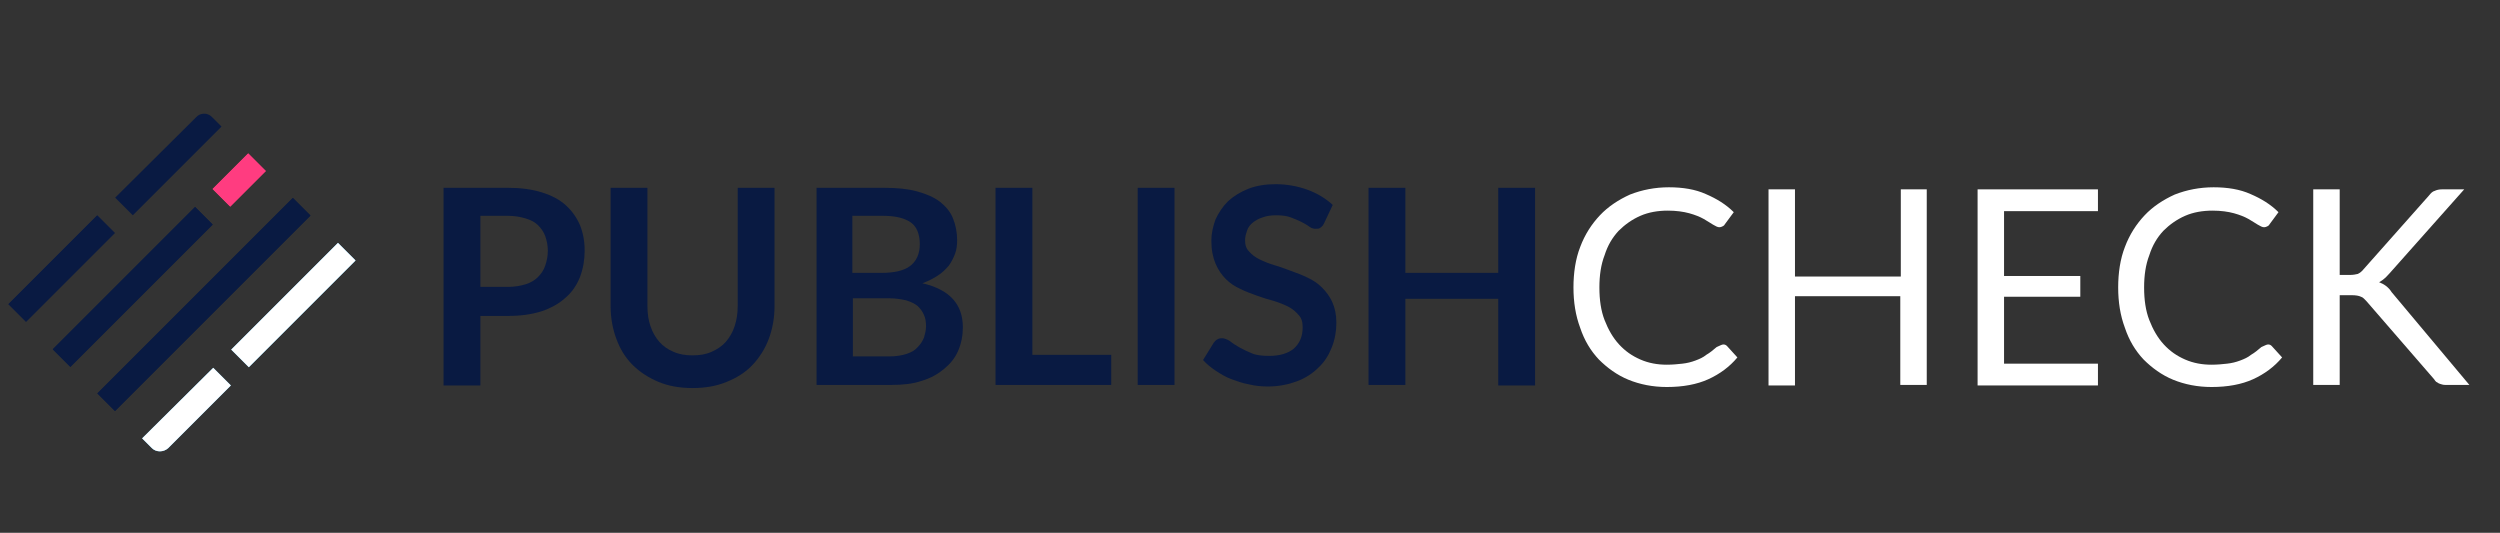 <?xml version="1.0" encoding="utf-8"?>
<!-- Generator: Adobe Illustrator 21.1.0, SVG Export Plug-In . SVG Version: 6.00 Build 0)  -->
<svg version="1.1" id="Layer_1" xmlns="http://www.w3.org/2000/svg" xmlns:xlink="http://www.w3.org/1999/xlink" x="0px" y="0px"
	 viewBox="0 0 481.9 102.7" style="enable-background:new 0 0 481.9 102.7;" xml:space="preserve">
<rect x="0" y="0" width="481.9" height="102.7" fill="#333333" stroke="none"/>
<style type="text/css">
	.st0{fill:#091A42;}
	.st1{fill:#FFFFFF;}
	.st2{fill:#53C2FF;}
	.st3{fill:#FF3C80;}
</style>
<g>
	<path class="st0" d="M97.9,36.2c2.5,0,4.7,0.3,6.6,0.9c1.9,0.6,3.4,1.4,4.6,2.5s2.1,2.4,2.7,3.8c0.6,1.5,0.9,3.1,0.9,4.9
		c0,1.8-0.3,3.5-0.9,5.1c-0.6,1.5-1.5,2.9-2.8,4c-1.2,1.1-2.8,2-4.6,2.6c-1.9,0.6-4,0.9-6.5,0.9h-5.3v13.4h-7.1V36.2H97.9z
		 M97.9,55.3c1.3,0,2.4-0.2,3.4-0.5s1.8-0.8,2.4-1.4c0.6-0.6,1.1-1.3,1.4-2.2s0.5-1.8,0.5-2.9c0-1-0.2-1.9-0.5-2.8
		c-0.3-0.8-0.8-1.5-1.4-2.1s-1.4-1-2.4-1.3s-2.1-0.5-3.4-0.5h-5.3v13.7H97.9z"/>
	<path class="st0" d="M133.5,68.5c1.4,0,2.6-0.2,3.7-0.7c1.1-0.5,2-1.1,2.7-1.9s1.3-1.8,1.7-3c0.4-1.2,0.6-2.5,0.6-3.9V36.2h7.1V59
		c0,2.3-0.4,4.4-1.1,6.3c-0.7,1.9-1.8,3.6-3.1,5s-3,2.5-5,3.3c-1.9,0.8-4.1,1.2-6.6,1.2s-4.7-0.4-6.6-1.2c-1.9-0.8-3.6-1.9-5-3.3
		s-2.4-3.1-3.1-5s-1.1-4-1.1-6.3V36.2h7.1V59c0,1.5,0.2,2.8,0.6,3.9c0.4,1.2,1,2.2,1.7,3s1.7,1.5,2.7,1.9
		C130.9,68.3,132.1,68.5,133.5,68.5z"/>
	<path class="st0" d="M170.4,36.2c2.5,0,4.6,0.2,6.4,0.7c1.8,0.5,3.2,1.1,4.4,2c1.1,0.9,2,1.9,2.5,3.2c0.5,1.2,0.8,2.7,0.8,4.2
		c0,0.9-0.1,1.8-0.4,2.6c-0.3,0.8-0.7,1.6-1.2,2.3c-0.6,0.7-1.3,1.4-2.1,1.9c-0.9,0.6-1.9,1.1-3,1.5c5.2,1.2,7.8,4,7.8,8.5
		c0,1.6-0.3,3.1-0.9,4.5c-0.6,1.4-1.5,2.5-2.7,3.5s-2.6,1.8-4.3,2.3c-1.7,0.6-3.7,0.8-5.9,0.8h-14.4v-38H170.4z M164.3,41.6v11h5.6
		c2.4,0,4.3-0.4,5.5-1.3c1.2-0.9,1.9-2.3,1.9-4.2c0-2-0.6-3.4-1.7-4.2c-1.1-0.8-2.9-1.3-5.3-1.3H164.3z M171.5,68.7
		c1.3,0,2.4-0.2,3.3-0.5c0.9-0.3,1.6-0.7,2.1-1.3c0.5-0.5,0.9-1.1,1.2-1.8c0.2-0.7,0.4-1.4,0.4-2.2s-0.1-1.6-0.4-2.2
		c-0.3-0.7-0.7-1.2-1.2-1.7c-0.6-0.5-1.3-0.8-2.2-1.1c-0.9-0.2-2-0.4-3.2-0.4h-7.1v11.2C164.4,68.7,171.5,68.7,171.5,68.7z"/>
	<path class="st0" d="M214.2,68.4v5.8h-22.3v-38h7.1v32.2H214.2z"/>
	<path class="st0" d="M226.4,74.2h-7.1v-38h7.1V74.2z"/>
	<path class="st0" d="M255.2,43.1c-0.2,0.4-0.4,0.6-0.7,0.8c-0.2,0.2-0.5,0.2-0.9,0.2s-0.8-0.1-1.2-0.4c-0.4-0.3-0.9-0.6-1.5-0.9
		s-1.3-0.6-2.1-0.9c-0.8-0.3-1.7-0.4-2.8-0.4c-1,0-1.8,0.1-2.6,0.4c-0.7,0.2-1.4,0.6-1.9,1s-0.9,0.9-1.1,1.5
		c-0.2,0.6-0.4,1.2-0.4,1.9c0,0.9,0.2,1.6,0.8,2.2c0.5,0.6,1.2,1.1,2,1.5s1.8,0.8,2.8,1.1c1.1,0.3,2.1,0.7,3.2,1.1
		c1.1,0.4,2.2,0.8,3.2,1.3c1.1,0.5,2,1.1,2.8,1.9s1.5,1.7,2,2.8s0.8,2.4,0.8,4c0,1.7-0.3,3.3-0.9,4.8s-1.4,2.8-2.6,3.9
		c-1.1,1.1-2.5,2-4.1,2.6s-3.5,1-5.6,1c-1.2,0-2.4-0.1-3.6-0.4c-1.2-0.2-2.3-0.6-3.4-1c-1.1-0.4-2.1-1-3-1.6s-1.8-1.3-2.5-2.1
		L234,66c0.2-0.2,0.4-0.5,0.7-0.6c0.3-0.2,0.6-0.2,0.9-0.2c0.4,0,0.9,0.2,1.4,0.5c0.5,0.4,1.1,0.8,1.8,1.2c0.7,0.4,1.5,0.8,2.5,1.2
		c0.9,0.4,2.1,0.5,3.4,0.5c2,0,3.6-0.5,4.7-1.4c1.1-1,1.7-2.3,1.7-4.1c0-1-0.2-1.8-0.8-2.4c-0.5-0.6-1.2-1.2-2-1.6s-1.8-0.8-2.8-1.1
		c-1.1-0.3-2.1-0.6-3.2-1c-1.1-0.4-2.2-0.8-3.2-1.3c-1.1-0.5-2-1.1-2.8-1.9s-1.5-1.8-2-3s-0.8-2.6-0.8-4.4c0-1.4,0.3-2.7,0.8-4.1
		c0.6-1.3,1.4-2.5,2.4-3.5c1.1-1,2.4-1.8,3.9-2.4c1.5-0.6,3.3-0.9,5.3-0.9c2.2,0,4.3,0.4,6.2,1.1c1.9,0.7,3.5,1.7,4.8,2.9
		L255.2,43.1z"/>
	<path class="st0" d="M295.9,36.2v38.1h-7.1V57.6h-17.9v16.6h-7.1v-38h7.1v16.4h17.9V36.2H295.9z"/>
</g>
<g>
	<path class="st1" d="M332.2,66.4c0.3,0,0.5,0.1,0.7,0.3l2,2.2c-1.5,1.8-3.4,3.2-5.6,4.2s-4.9,1.5-8,1.5c-2.7,0-5.2-0.5-7.4-1.4
		c-2.2-0.9-4.1-2.3-5.7-3.9c-1.6-1.7-2.8-3.7-3.6-6.1c-0.9-2.4-1.3-5-1.3-7.8s0.4-5.5,1.3-7.8c0.9-2.4,2.2-4.4,3.8-6.1
		c1.6-1.7,3.6-3,5.8-4c2.3-0.9,4.8-1.4,7.5-1.4s5.1,0.4,7.1,1.3c2.1,0.9,3.9,2,5.4,3.5l-1.7,2.3c-0.1,0.2-0.2,0.3-0.4,0.4
		c-0.2,0.1-0.4,0.2-0.7,0.2c-0.3,0-0.7-0.2-1.2-0.5s-1.1-0.7-1.8-1.1c-0.7-0.4-1.7-0.8-2.8-1.1c-1.1-0.3-2.5-0.5-4.1-0.5
		c-1.9,0-3.7,0.3-5.3,1c-1.6,0.7-3,1.7-4.2,2.9c-1.2,1.3-2.1,2.8-2.7,4.7c-0.7,1.8-1,3.9-1,6.2c0,2.4,0.3,4.5,1,6.3s1.6,3.4,2.8,4.7
		c1.2,1.3,2.5,2.2,4.1,2.9s3.3,1,5.1,1c1.1,0,2.1-0.1,3-0.2s1.7-0.3,2.5-0.6c0.8-0.3,1.5-0.6,2.1-1.1c0.7-0.4,1.3-0.9,2-1.5
		C331.6,66.6,331.9,66.4,332.2,66.4z"/>
	<path class="st1" d="M371.4,36.5v37.7h-5.1V57.1H346v17.2h-5.1V36.5h5.1v16.8h20.4V36.5H371.4z"/>
	<path class="st1" d="M404.4,70.1v4.2h-23.2V36.5h23.2v4.2h-18.1v12.5H401v4h-14.7v12.9H404.4z"/>
	<path class="st1" d="M437.2,66.4c0.3,0,0.5,0.1,0.7,0.3l2,2.2c-1.5,1.8-3.4,3.2-5.6,4.2s-4.9,1.5-8,1.5c-2.7,0-5.2-0.5-7.4-1.4
		c-2.2-0.9-4.1-2.3-5.7-3.9c-1.6-1.7-2.8-3.7-3.6-6.1c-0.9-2.4-1.3-5-1.3-7.8s0.4-5.5,1.3-7.8c0.9-2.4,2.2-4.4,3.8-6.1
		c1.6-1.7,3.6-3,5.8-4c2.3-0.9,4.8-1.4,7.5-1.4s5.1,0.4,7.1,1.3c2.1,0.9,3.9,2,5.4,3.5l-1.7,2.3c-0.1,0.2-0.2,0.3-0.4,0.4
		c-0.2,0.1-0.4,0.2-0.7,0.2c-0.3,0-0.7-0.2-1.2-0.5s-1.1-0.7-1.8-1.1c-0.7-0.4-1.7-0.8-2.8-1.1c-1.1-0.3-2.5-0.5-4.1-0.5
		c-1.9,0-3.7,0.3-5.3,1c-1.6,0.7-3,1.7-4.2,2.9c-1.2,1.3-2.1,2.8-2.7,4.7c-0.7,1.8-1,3.9-1,6.2c0,2.4,0.3,4.5,1,6.3s1.6,3.4,2.8,4.7
		c1.2,1.3,2.5,2.2,4.1,2.9s3.3,1,5.1,1c1.1,0,2.1-0.1,3-0.2s1.7-0.3,2.5-0.6c0.8-0.3,1.5-0.6,2.1-1.1c0.7-0.4,1.3-0.9,2-1.5
		C436.6,66.6,436.9,66.4,437.2,66.4z"/>
	<path class="st1" d="M451,53h1.9c0.7,0,1.2-0.1,1.6-0.2c0.4-0.2,0.8-0.5,1.1-0.9l12.6-14.2c0.4-0.5,0.7-0.8,1.1-0.9
		c0.4-0.2,0.9-0.3,1.4-0.3h4.3l-14.4,16.2c-0.4,0.4-0.7,0.8-1,1c-0.3,0.3-0.7,0.5-1,0.7c0.5,0.2,0.9,0.4,1.3,0.7s0.8,0.7,1.1,1.2
		l15,17.9h-4.4c-0.3,0-0.6,0-0.9-0.1s-0.4-0.1-0.6-0.2s-0.3-0.2-0.5-0.3c-0.1-0.1-0.3-0.3-0.4-0.5l-13-15c-0.4-0.4-0.7-0.8-1.1-0.9
		c-0.4-0.2-1-0.3-1.8-0.3H451v17.3h-5.1V36.5h5.1V53z"/>
</g>
<g>
	<path class="st0" d="M37.8,22.6L22.2,38.1l3.4,3.4l17.1-17.1l-1.9-1.9C40,21.7,38.6,21.7,37.8,22.6z"/>
</g>
<g>
	<path class="st2" d="M32.4,86.4l12.1-12.1l-3.4-3.4L27.4,84.5l1.9,1.9C30.1,87.2,31.5,87.2,32.4,86.4z"/>
</g>
<g>
	
		<rect x="-0.2" y="49.4" transform="matrix(0.707 -0.707 0.707 0.707 -33.16 23.562)" class="st0" width="24.2" height="4.8"/>
</g>
<g>
	
		<rect x="41.3" y="32.3" transform="matrix(0.707 -0.707 0.707 0.707 -11.051 42.793)" class="st3" width="9.7" height="4.8"/>
</g>
<g>
	
		<rect x="6.2" y="52.9" transform="matrix(0.707 -0.707 0.707 0.707 -31.615 34.313)" class="st0" width="38.8" height="4.8"/>
</g>
<g>
	
		<rect x="12.7" y="56.3" transform="matrix(0.707 -0.707 0.707 0.707 -30.014 45.013)" class="st0" width="53.3" height="4.8"/>
</g>
<g>
	<rect x="42" y="56.4" transform="matrix(0.707 -0.707 0.707 0.707 -24.999 57.209)" class="st2" width="29.1" height="4.8"/>
</g>
<g>
	<path class="st1" d="M32.4,86.4l12.1-12.1l-3.4-3.4L27.4,84.5l1.9,1.9C30.1,87.2,31.5,87.2,32.4,86.4z"/>
</g>
<g>
	
		<rect x="-0.2" y="49.4" transform="matrix(0.707 -0.707 0.707 0.707 -33.16 23.562)" class="st0" width="24.2" height="4.8"/>
</g>
<g>
	
		<rect x="41.3" y="32.3" transform="matrix(0.707 -0.707 0.707 0.707 -11.051 42.793)" class="st3" width="9.7" height="4.8"/>
</g>
<g>
	
		<rect x="6.2" y="52.9" transform="matrix(0.707 -0.707 0.707 0.707 -31.615 34.313)" class="st0" width="38.8" height="4.8"/>
</g>
<g>
	
		<rect x="12.7" y="56.3" transform="matrix(0.707 -0.707 0.707 0.707 -30.014 45.013)" class="st0" width="53.3" height="4.8"/>
</g>
<g>
	<rect x="42" y="56.4" transform="matrix(0.707 -0.707 0.707 0.707 -24.999 57.209)" class="st1" width="29.1" height="4.8"/>
</g>
</svg>
